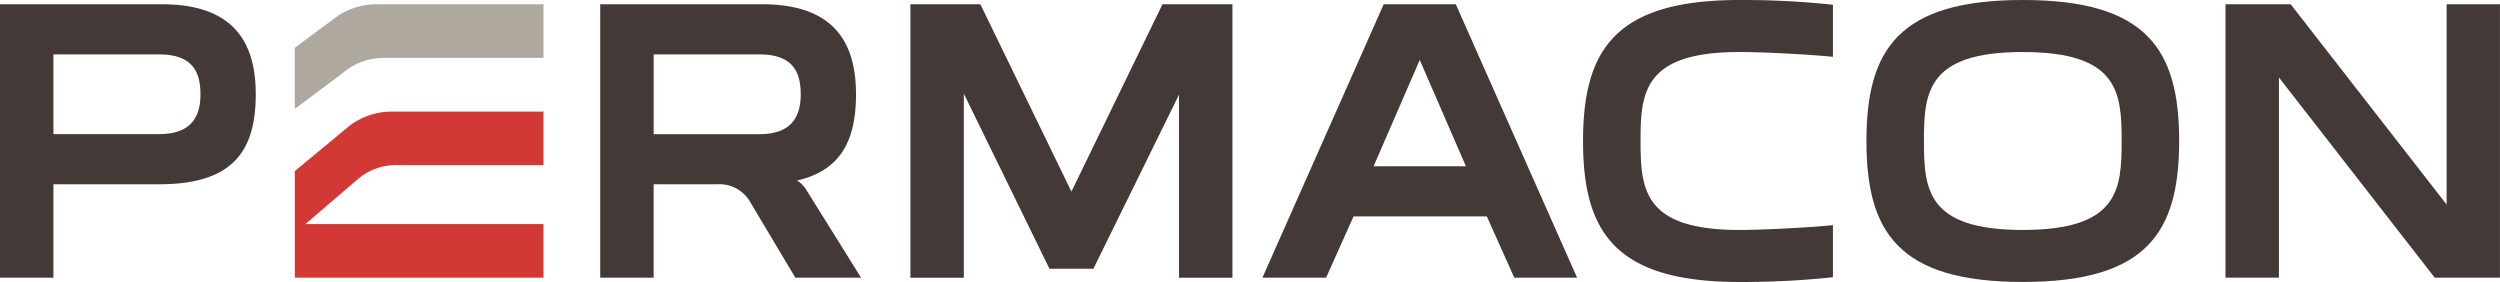 <svg xmlns="http://www.w3.org/2000/svg" width="231.921" height="26.158"><path fill="#433937" class="cls-1" d="M202.158 13.072C202.154 4.632 199.194.0 187.652.0s-14.5 4.632-14.506 13.072v.012c0 8.439 2.964 13.072 14.506 13.072s14.5-4.633 14.506-13.072v-.012zm-14.506 8.26c-8.881.0-9.17-3.75-9.171-8.253s.291-8.253 9.171-8.253 9.17 3.75 9.171 8.253-.29 8.253-9.171 8.253z"/><path d="M32.418 11.671l-5.07 4.2v9.886h23.07v-4.97H28.331l4.968-4.255a5.476 5.476.0 013.8-1.206h13.319v-4.975H36.356a6.532 6.532.0 00-3.938 1.32z" fill="#d33934"/><path d="M31.372 1.446l-4.023 2.982v5.673l4.448-3.324a5.838 5.838.0 013.759-1.406h14.862V.396h-15.5a6.532 6.532.0 00-3.546 1.05z" fill="#aea89e"/><path fill="#433937" class="cls-1" d="M15.028.396H0v25.365h4.956v-8.667h9.816c6.81.0 8.954-3.061 8.954-8.349.0-4.622-1.879-8.349-8.698-8.349zm-.255 12.045H4.956V5.048h9.816c3.123.0 3.824 1.67 3.824 3.7.004 1.89-.696 3.693-3.824 3.693zm84.621 5.332L90.948.397h-6.491v25.365h4.956V8.69l7.944 16.241h4.075l7.943-16.15v16.981h4.956V.397h-6.49zM226.969.396v18.577L212.504.396h-6.048v25.365h4.956V7.184l14.457 18.577h6.048V.396zM73.847 16.768c4.155-.917 5.563-3.739 5.563-8.023.0-4.619-1.879-8.349-8.7-8.349H55.682v25.365h4.956v-8.667h5.863a3.312 3.312.0 013.153 1.744l4.13 6.923h6.098l-5.086-8.151a2.653 2.653.0 00-.852-.865c-.018-.011-.097.023-.097.023zM60.64 5.048h9.817c3.123.0 3.824 1.67 3.824 3.7.0 1.893-.7 3.7-3.824 3.7H60.64zm100.723-.222c2.357.0 6.754.244 8.676.446V.441A79 79 0 00161.363.0c-11.542.0-14.5 4.639-14.506 13.078s2.963 13.081 14.506 13.081a79 79 0 008.676-.441v-4.832c-1.922.2-6.32.446-8.676.446-8.881.0-9.17-3.75-9.171-8.253.001-4.503.29-8.253 9.171-8.253zm-20.884 20.935h5.825L135.054.396h-6.691l-11.25 25.365h5.906l2.546-5.683h12.367zm-8.77-20.2 4.283 9.866h-8.567z"/></svg>